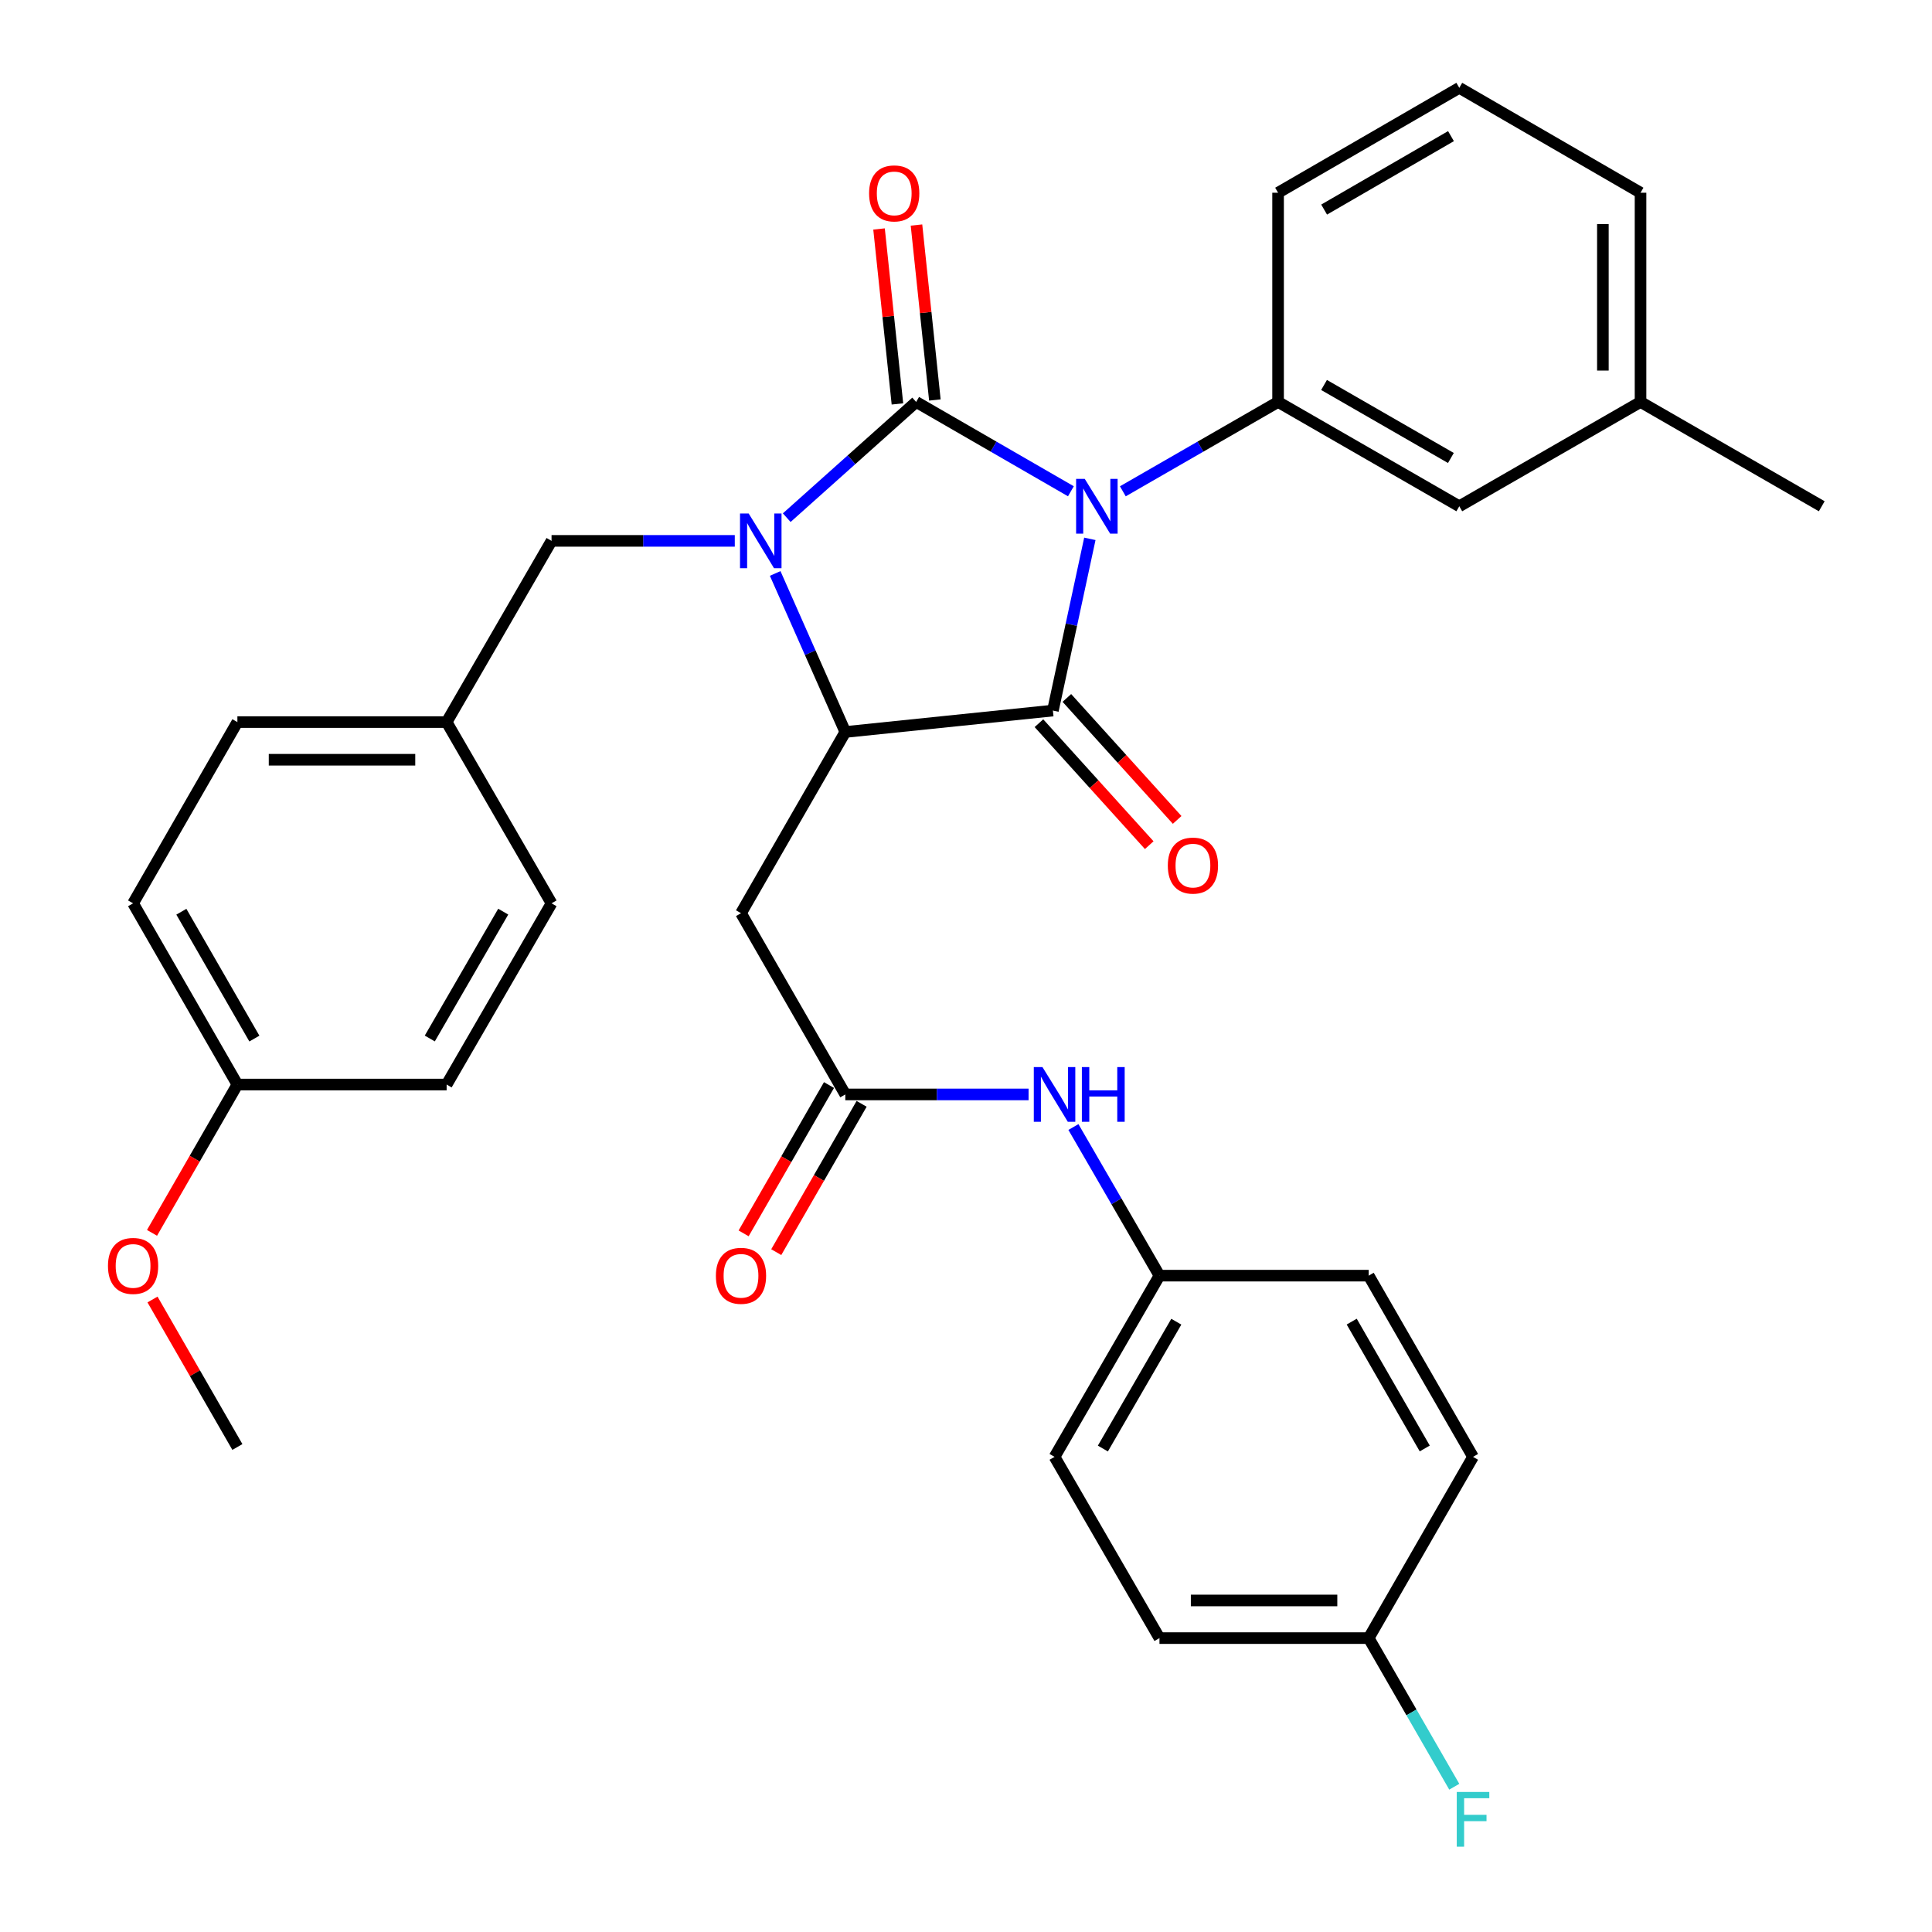<?xml version='1.0' encoding='iso-8859-1'?>
<svg version='1.1' baseProfile='full'
              xmlns='http://www.w3.org/2000/svg'
                      xmlns:rdkit='http://www.rdkit.org/xml'
                      xmlns:xlink='http://www.w3.org/1999/xlink'
                  xml:space='preserve'
width='1000px' height='1000px' viewBox='0 0 1000 1000'>
<!-- END OF HEADER -->
<rect style='opacity:1.0;fill:#FFFFFF;stroke:none' width='1000' height='1000' x='0' y='0'> </rect>
<path class='bond-0' d='M 554.295,254.282 L 514.247,231.166' style='fill:none;fill-rule:evenodd;stroke:#0000FF;stroke-width:6px;stroke-linecap:butt;stroke-linejoin:miter;stroke-opacity:1' />
<path class='bond-0' d='M 514.247,231.166 L 474.199,208.05' style='fill:none;fill-rule:evenodd;stroke:#000000;stroke-width:6px;stroke-linecap:butt;stroke-linejoin:miter;stroke-opacity:1' />
<path class='bond-2' d='M 564.106,278.904 L 554.543,323.346' style='fill:none;fill-rule:evenodd;stroke:#0000FF;stroke-width:6px;stroke-linecap:butt;stroke-linejoin:miter;stroke-opacity:1' />
<path class='bond-2' d='M 554.543,323.346 L 544.979,367.788' style='fill:none;fill-rule:evenodd;stroke:#000000;stroke-width:6px;stroke-linecap:butt;stroke-linejoin:miter;stroke-opacity:1' />
<path class='bond-4' d='M 581.181,254.3 L 621.356,231.175' style='fill:none;fill-rule:evenodd;stroke:#0000FF;stroke-width:6px;stroke-linecap:butt;stroke-linejoin:miter;stroke-opacity:1' />
<path class='bond-4' d='M 621.356,231.175 L 661.532,208.05' style='fill:none;fill-rule:evenodd;stroke:#000000;stroke-width:6px;stroke-linecap:butt;stroke-linejoin:miter;stroke-opacity:1' />
<path class='bond-1' d='M 474.199,208.05 L 440.704,237.997' style='fill:none;fill-rule:evenodd;stroke:#000000;stroke-width:6px;stroke-linecap:butt;stroke-linejoin:miter;stroke-opacity:1' />
<path class='bond-1' d='M 440.704,237.997 L 407.209,267.943' style='fill:none;fill-rule:evenodd;stroke:#0000FF;stroke-width:6px;stroke-linecap:butt;stroke-linejoin:miter;stroke-opacity:1' />
<path class='bond-8' d='M 483.889,207.032 L 479.129,161.753' style='fill:none;fill-rule:evenodd;stroke:#000000;stroke-width:6px;stroke-linecap:butt;stroke-linejoin:miter;stroke-opacity:1' />
<path class='bond-8' d='M 479.129,161.753 L 474.369,116.475' style='fill:none;fill-rule:evenodd;stroke:#FF0000;stroke-width:6px;stroke-linecap:butt;stroke-linejoin:miter;stroke-opacity:1' />
<path class='bond-8' d='M 464.509,209.069 L 459.749,163.791' style='fill:none;fill-rule:evenodd;stroke:#000000;stroke-width:6px;stroke-linecap:butt;stroke-linejoin:miter;stroke-opacity:1' />
<path class='bond-8' d='M 459.749,163.791 L 454.989,118.512' style='fill:none;fill-rule:evenodd;stroke:#FF0000;stroke-width:6px;stroke-linecap:butt;stroke-linejoin:miter;stroke-opacity:1' />
<path class='bond-7' d='M 380.325,279.957 L 332.902,279.957' style='fill:none;fill-rule:evenodd;stroke:#0000FF;stroke-width:6px;stroke-linecap:butt;stroke-linejoin:miter;stroke-opacity:1' />
<path class='bond-7' d='M 332.902,279.957 L 285.479,279.957' style='fill:none;fill-rule:evenodd;stroke:#000000;stroke-width:6px;stroke-linecap:butt;stroke-linejoin:miter;stroke-opacity:1' />
<path class='bond-33' d='M 401.232,296.821 L 419.382,337.848' style='fill:none;fill-rule:evenodd;stroke:#0000FF;stroke-width:6px;stroke-linecap:butt;stroke-linejoin:miter;stroke-opacity:1' />
<path class='bond-33' d='M 419.382,337.848 L 437.531,378.874' style='fill:none;fill-rule:evenodd;stroke:#000000;stroke-width:6px;stroke-linecap:butt;stroke-linejoin:miter;stroke-opacity:1' />
<path class='bond-3' d='M 544.979,367.788 L 437.531,378.874' style='fill:none;fill-rule:evenodd;stroke:#000000;stroke-width:6px;stroke-linecap:butt;stroke-linejoin:miter;stroke-opacity:1' />
<path class='bond-9' d='M 537.752,374.323 L 566.296,405.89' style='fill:none;fill-rule:evenodd;stroke:#000000;stroke-width:6px;stroke-linecap:butt;stroke-linejoin:miter;stroke-opacity:1' />
<path class='bond-9' d='M 566.296,405.89 L 594.841,437.457' style='fill:none;fill-rule:evenodd;stroke:#FF0000;stroke-width:6px;stroke-linecap:butt;stroke-linejoin:miter;stroke-opacity:1' />
<path class='bond-9' d='M 552.206,361.253 L 580.75,392.82' style='fill:none;fill-rule:evenodd;stroke:#000000;stroke-width:6px;stroke-linecap:butt;stroke-linejoin:miter;stroke-opacity:1' />
<path class='bond-9' d='M 580.75,392.82 L 609.294,424.388' style='fill:none;fill-rule:evenodd;stroke:#FF0000;stroke-width:6px;stroke-linecap:butt;stroke-linejoin:miter;stroke-opacity:1' />
<path class='bond-5' d='M 437.531,378.874 L 383.541,472.671' style='fill:none;fill-rule:evenodd;stroke:#000000;stroke-width:6px;stroke-linecap:butt;stroke-linejoin:miter;stroke-opacity:1' />
<path class='bond-11' d='M 661.532,208.05 L 755.328,262.04' style='fill:none;fill-rule:evenodd;stroke:#000000;stroke-width:6px;stroke-linecap:butt;stroke-linejoin:miter;stroke-opacity:1' />
<path class='bond-11' d='M 685.323,199.26 L 750.98,237.053' style='fill:none;fill-rule:evenodd;stroke:#000000;stroke-width:6px;stroke-linecap:butt;stroke-linejoin:miter;stroke-opacity:1' />
<path class='bond-18' d='M 661.532,208.05 L 661.532,99.758' style='fill:none;fill-rule:evenodd;stroke:#000000;stroke-width:6px;stroke-linecap:butt;stroke-linejoin:miter;stroke-opacity:1' />
<path class='bond-6' d='M 383.541,472.671 L 437.531,566.478' style='fill:none;fill-rule:evenodd;stroke:#000000;stroke-width:6px;stroke-linecap:butt;stroke-linejoin:miter;stroke-opacity:1' />
<path class='bond-10' d='M 437.531,566.478 L 484.959,566.478' style='fill:none;fill-rule:evenodd;stroke:#000000;stroke-width:6px;stroke-linecap:butt;stroke-linejoin:miter;stroke-opacity:1' />
<path class='bond-10' d='M 484.959,566.478 L 532.387,566.478' style='fill:none;fill-rule:evenodd;stroke:#0000FF;stroke-width:6px;stroke-linecap:butt;stroke-linejoin:miter;stroke-opacity:1' />
<path class='bond-12' d='M 429.086,561.617 L 406.992,600.003' style='fill:none;fill-rule:evenodd;stroke:#000000;stroke-width:6px;stroke-linecap:butt;stroke-linejoin:miter;stroke-opacity:1' />
<path class='bond-12' d='M 406.992,600.003 L 384.897,638.388' style='fill:none;fill-rule:evenodd;stroke:#FF0000;stroke-width:6px;stroke-linecap:butt;stroke-linejoin:miter;stroke-opacity:1' />
<path class='bond-12' d='M 445.975,571.339 L 423.881,609.724' style='fill:none;fill-rule:evenodd;stroke:#000000;stroke-width:6px;stroke-linecap:butt;stroke-linejoin:miter;stroke-opacity:1' />
<path class='bond-12' d='M 423.881,609.724 L 401.786,648.11' style='fill:none;fill-rule:evenodd;stroke:#FF0000;stroke-width:6px;stroke-linecap:butt;stroke-linejoin:miter;stroke-opacity:1' />
<path class='bond-14' d='M 285.479,279.957 L 231.176,373.753' style='fill:none;fill-rule:evenodd;stroke:#000000;stroke-width:6px;stroke-linecap:butt;stroke-linejoin:miter;stroke-opacity:1' />
<path class='bond-13' d='M 555.601,583.348 L 577.869,621.811' style='fill:none;fill-rule:evenodd;stroke:#0000FF;stroke-width:6px;stroke-linecap:butt;stroke-linejoin:miter;stroke-opacity:1' />
<path class='bond-13' d='M 577.869,621.811 L 600.138,660.275' style='fill:none;fill-rule:evenodd;stroke:#000000;stroke-width:6px;stroke-linecap:butt;stroke-linejoin:miter;stroke-opacity:1' />
<path class='bond-17' d='M 755.328,262.04 L 849.136,208.05' style='fill:none;fill-rule:evenodd;stroke:#000000;stroke-width:6px;stroke-linecap:butt;stroke-linejoin:miter;stroke-opacity:1' />
<path class='bond-20' d='M 600.138,660.275 L 708.43,660.275' style='fill:none;fill-rule:evenodd;stroke:#000000;stroke-width:6px;stroke-linecap:butt;stroke-linejoin:miter;stroke-opacity:1' />
<path class='bond-21' d='M 600.138,660.275 L 545.834,754.071' style='fill:none;fill-rule:evenodd;stroke:#000000;stroke-width:6px;stroke-linecap:butt;stroke-linejoin:miter;stroke-opacity:1' />
<path class='bond-21' d='M 608.856,684.108 L 570.844,749.765' style='fill:none;fill-rule:evenodd;stroke:#000000;stroke-width:6px;stroke-linecap:butt;stroke-linejoin:miter;stroke-opacity:1' />
<path class='bond-22' d='M 231.176,373.753 L 285.479,467.561' style='fill:none;fill-rule:evenodd;stroke:#000000;stroke-width:6px;stroke-linecap:butt;stroke-linejoin:miter;stroke-opacity:1' />
<path class='bond-23' d='M 231.176,373.753 L 122.873,373.753' style='fill:none;fill-rule:evenodd;stroke:#000000;stroke-width:6px;stroke-linecap:butt;stroke-linejoin:miter;stroke-opacity:1' />
<path class='bond-23' d='M 214.931,393.24 L 139.118,393.24' style='fill:none;fill-rule:evenodd;stroke:#000000;stroke-width:6px;stroke-linecap:butt;stroke-linejoin:miter;stroke-opacity:1' />
<path class='bond-15' d='M 708.43,847.879 L 600.138,847.879' style='fill:none;fill-rule:evenodd;stroke:#000000;stroke-width:6px;stroke-linecap:butt;stroke-linejoin:miter;stroke-opacity:1' />
<path class='bond-15' d='M 692.186,828.392 L 616.381,828.392' style='fill:none;fill-rule:evenodd;stroke:#000000;stroke-width:6px;stroke-linecap:butt;stroke-linejoin:miter;stroke-opacity:1' />
<path class='bond-19' d='M 708.43,847.879 L 730.58,886.344' style='fill:none;fill-rule:evenodd;stroke:#000000;stroke-width:6px;stroke-linecap:butt;stroke-linejoin:miter;stroke-opacity:1' />
<path class='bond-19' d='M 730.58,886.344 L 752.729,924.809' style='fill:none;fill-rule:evenodd;stroke:#33CCCC;stroke-width:6px;stroke-linecap:butt;stroke-linejoin:miter;stroke-opacity:1' />
<path class='bond-36' d='M 708.43,847.879 L 762.441,754.071' style='fill:none;fill-rule:evenodd;stroke:#000000;stroke-width:6px;stroke-linecap:butt;stroke-linejoin:miter;stroke-opacity:1' />
<path class='bond-16' d='M 122.873,561.357 L 68.883,467.561' style='fill:none;fill-rule:evenodd;stroke:#000000;stroke-width:6px;stroke-linecap:butt;stroke-linejoin:miter;stroke-opacity:1' />
<path class='bond-16' d='M 131.663,537.567 L 93.871,471.909' style='fill:none;fill-rule:evenodd;stroke:#000000;stroke-width:6px;stroke-linecap:butt;stroke-linejoin:miter;stroke-opacity:1' />
<path class='bond-28' d='M 122.873,561.357 L 100.778,599.743' style='fill:none;fill-rule:evenodd;stroke:#000000;stroke-width:6px;stroke-linecap:butt;stroke-linejoin:miter;stroke-opacity:1' />
<path class='bond-28' d='M 100.778,599.743 L 78.683,638.128' style='fill:none;fill-rule:evenodd;stroke:#FF0000;stroke-width:6px;stroke-linecap:butt;stroke-linejoin:miter;stroke-opacity:1' />
<path class='bond-35' d='M 122.873,561.357 L 231.176,561.357' style='fill:none;fill-rule:evenodd;stroke:#000000;stroke-width:6px;stroke-linecap:butt;stroke-linejoin:miter;stroke-opacity:1' />
<path class='bond-31' d='M 849.136,208.05 L 942.932,262.04' style='fill:none;fill-rule:evenodd;stroke:#000000;stroke-width:6px;stroke-linecap:butt;stroke-linejoin:miter;stroke-opacity:1' />
<path class='bond-34' d='M 849.136,208.05 L 849.136,99.758' style='fill:none;fill-rule:evenodd;stroke:#000000;stroke-width:6px;stroke-linecap:butt;stroke-linejoin:miter;stroke-opacity:1' />
<path class='bond-34' d='M 829.649,191.807 L 829.649,116.002' style='fill:none;fill-rule:evenodd;stroke:#000000;stroke-width:6px;stroke-linecap:butt;stroke-linejoin:miter;stroke-opacity:1' />
<path class='bond-29' d='M 661.532,99.758 L 755.328,45.455' style='fill:none;fill-rule:evenodd;stroke:#000000;stroke-width:6px;stroke-linecap:butt;stroke-linejoin:miter;stroke-opacity:1' />
<path class='bond-29' d='M 685.365,108.477 L 751.023,70.464' style='fill:none;fill-rule:evenodd;stroke:#000000;stroke-width:6px;stroke-linecap:butt;stroke-linejoin:miter;stroke-opacity:1' />
<path class='bond-24' d='M 708.43,660.275 L 762.441,754.071' style='fill:none;fill-rule:evenodd;stroke:#000000;stroke-width:6px;stroke-linecap:butt;stroke-linejoin:miter;stroke-opacity:1' />
<path class='bond-24' d='M 699.645,684.068 L 737.452,749.726' style='fill:none;fill-rule:evenodd;stroke:#000000;stroke-width:6px;stroke-linecap:butt;stroke-linejoin:miter;stroke-opacity:1' />
<path class='bond-25' d='M 545.834,754.071 L 600.138,847.879' style='fill:none;fill-rule:evenodd;stroke:#000000;stroke-width:6px;stroke-linecap:butt;stroke-linejoin:miter;stroke-opacity:1' />
<path class='bond-26' d='M 285.479,467.561 L 231.176,561.357' style='fill:none;fill-rule:evenodd;stroke:#000000;stroke-width:6px;stroke-linecap:butt;stroke-linejoin:miter;stroke-opacity:1' />
<path class='bond-26' d='M 260.47,471.867 L 222.457,537.524' style='fill:none;fill-rule:evenodd;stroke:#000000;stroke-width:6px;stroke-linecap:butt;stroke-linejoin:miter;stroke-opacity:1' />
<path class='bond-27' d='M 122.873,373.753 L 68.883,467.561' style='fill:none;fill-rule:evenodd;stroke:#000000;stroke-width:6px;stroke-linecap:butt;stroke-linejoin:miter;stroke-opacity:1' />
<path class='bond-32' d='M 78.936,672.62 L 100.904,710.791' style='fill:none;fill-rule:evenodd;stroke:#FF0000;stroke-width:6px;stroke-linecap:butt;stroke-linejoin:miter;stroke-opacity:1' />
<path class='bond-32' d='M 100.904,710.791 L 122.873,748.961' style='fill:none;fill-rule:evenodd;stroke:#000000;stroke-width:6px;stroke-linecap:butt;stroke-linejoin:miter;stroke-opacity:1' />
<path class='bond-30' d='M 755.328,45.455 L 849.136,99.758' style='fill:none;fill-rule:evenodd;stroke:#000000;stroke-width:6px;stroke-linecap:butt;stroke-linejoin:miter;stroke-opacity:1' />
<path  class='atom-0' d='M 561.475 247.88
L 570.755 262.88
Q 571.675 264.36, 573.155 267.04
Q 574.635 269.72, 574.715 269.88
L 574.715 247.88
L 578.475 247.88
L 578.475 276.2
L 574.595 276.2
L 564.635 259.8
Q 563.475 257.88, 562.235 255.68
Q 561.035 253.48, 560.675 252.8
L 560.675 276.2
L 556.995 276.2
L 556.995 247.88
L 561.475 247.88
' fill='#0000FF'/>
<path  class='atom-2' d='M 387.512 265.797
L 396.792 280.797
Q 397.712 282.277, 399.192 284.957
Q 400.672 287.637, 400.752 287.797
L 400.752 265.797
L 404.512 265.797
L 404.512 294.117
L 400.632 294.117
L 390.672 277.717
Q 389.512 275.797, 388.272 273.597
Q 387.072 271.397, 386.712 270.717
L 386.712 294.117
L 383.032 294.117
L 383.032 265.797
L 387.512 265.797
' fill='#0000FF'/>
<path  class='atom-9' d='M 449.842 100.098
Q 449.842 93.298, 453.202 89.498
Q 456.562 85.698, 462.842 85.698
Q 469.122 85.698, 472.482 89.498
Q 475.842 93.298, 475.842 100.098
Q 475.842 106.978, 472.442 110.898
Q 469.042 114.778, 462.842 114.778
Q 456.602 114.778, 453.202 110.898
Q 449.842 107.018, 449.842 100.098
M 462.842 111.578
Q 467.162 111.578, 469.482 108.698
Q 471.842 105.778, 471.842 100.098
Q 471.842 94.538, 469.482 91.738
Q 467.162 88.898, 462.842 88.898
Q 458.522 88.898, 456.162 91.698
Q 453.842 94.498, 453.842 100.098
Q 453.842 105.818, 456.162 108.698
Q 458.522 111.578, 462.842 111.578
' fill='#FF0000'/>
<path  class='atom-10' d='M 604.459 448.024
Q 604.459 441.224, 607.819 437.424
Q 611.179 433.624, 617.459 433.624
Q 623.739 433.624, 627.099 437.424
Q 630.459 441.224, 630.459 448.024
Q 630.459 454.904, 627.059 458.824
Q 623.659 462.704, 617.459 462.704
Q 611.219 462.704, 607.819 458.824
Q 604.459 454.944, 604.459 448.024
M 617.459 459.504
Q 621.779 459.504, 624.099 456.624
Q 626.459 453.704, 626.459 448.024
Q 626.459 442.464, 624.099 439.664
Q 621.779 436.824, 617.459 436.824
Q 613.139 436.824, 610.779 439.624
Q 608.459 442.424, 608.459 448.024
Q 608.459 453.744, 610.779 456.624
Q 613.139 459.504, 617.459 459.504
' fill='#FF0000'/>
<path  class='atom-11' d='M 539.574 552.318
L 548.854 567.318
Q 549.774 568.798, 551.254 571.478
Q 552.734 574.158, 552.814 574.318
L 552.814 552.318
L 556.574 552.318
L 556.574 580.638
L 552.694 580.638
L 542.734 564.238
Q 541.574 562.318, 540.334 560.118
Q 539.134 557.918, 538.774 557.238
L 538.774 580.638
L 535.094 580.638
L 535.094 552.318
L 539.574 552.318
' fill='#0000FF'/>
<path  class='atom-11' d='M 559.974 552.318
L 563.814 552.318
L 563.814 564.358
L 578.294 564.358
L 578.294 552.318
L 582.134 552.318
L 582.134 580.638
L 578.294 580.638
L 578.294 567.558
L 563.814 567.558
L 563.814 580.638
L 559.974 580.638
L 559.974 552.318
' fill='#0000FF'/>
<path  class='atom-13' d='M 370.541 660.355
Q 370.541 653.555, 373.901 649.755
Q 377.261 645.955, 383.541 645.955
Q 389.821 645.955, 393.181 649.755
Q 396.541 653.555, 396.541 660.355
Q 396.541 667.235, 393.141 671.155
Q 389.741 675.035, 383.541 675.035
Q 377.301 675.035, 373.901 671.155
Q 370.541 667.275, 370.541 660.355
M 383.541 671.835
Q 387.861 671.835, 390.181 668.955
Q 392.541 666.035, 392.541 660.355
Q 392.541 654.795, 390.181 651.995
Q 387.861 649.155, 383.541 649.155
Q 379.221 649.155, 376.861 651.955
Q 374.541 654.755, 374.541 660.355
Q 374.541 666.075, 376.861 668.955
Q 379.221 671.835, 383.541 671.835
' fill='#FF0000'/>
<path  class='atom-20' d='M 754.021 927.515
L 770.861 927.515
L 770.861 930.755
L 757.821 930.755
L 757.821 939.355
L 769.421 939.355
L 769.421 942.635
L 757.821 942.635
L 757.821 955.835
L 754.021 955.835
L 754.021 927.515
' fill='#33CCCC'/>
<path  class='atom-29' d='M 55.883 655.234
Q 55.883 648.434, 59.243 644.634
Q 62.603 640.834, 68.883 640.834
Q 75.163 640.834, 78.523 644.634
Q 81.883 648.434, 81.883 655.234
Q 81.883 662.114, 78.483 666.034
Q 75.083 669.914, 68.883 669.914
Q 62.643 669.914, 59.243 666.034
Q 55.883 662.154, 55.883 655.234
M 68.883 666.714
Q 73.203 666.714, 75.523 663.834
Q 77.883 660.914, 77.883 655.234
Q 77.883 649.674, 75.523 646.874
Q 73.203 644.034, 68.883 644.034
Q 64.563 644.034, 62.203 646.834
Q 59.883 649.634, 59.883 655.234
Q 59.883 660.954, 62.203 663.834
Q 64.563 666.714, 68.883 666.714
' fill='#FF0000'/>
</svg>
